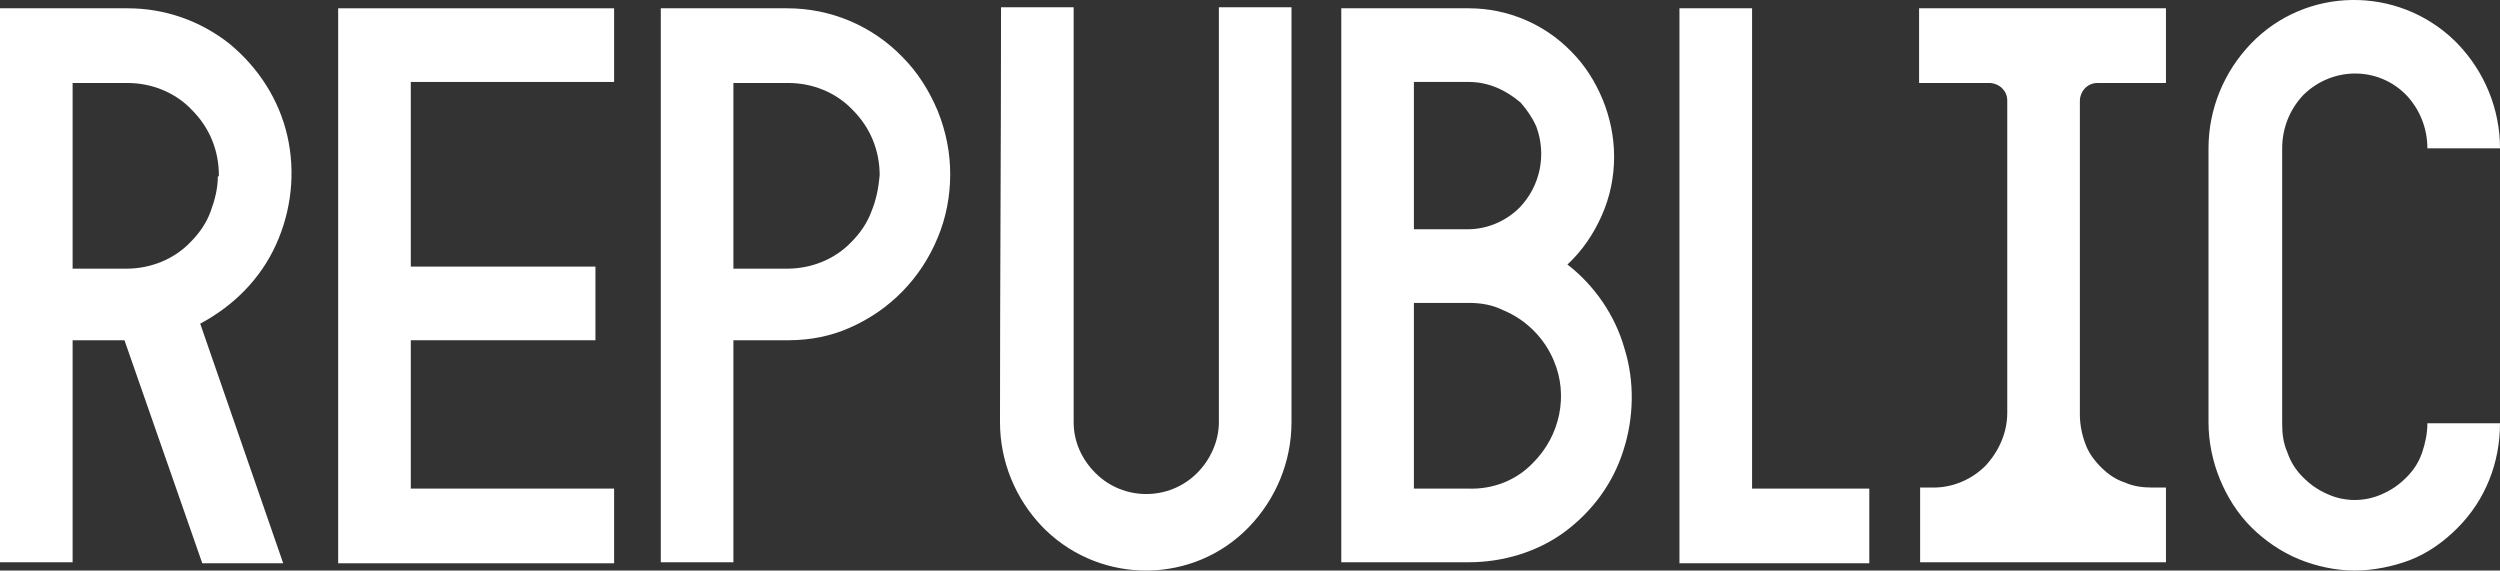 <?xml version="1.0" encoding="UTF-8"?> <!-- Generator: Adobe Illustrator 26.0.1, SVG Export Plug-In . SVG Version: 6.00 Build 0) --> <svg xmlns="http://www.w3.org/2000/svg" xmlns:xlink="http://www.w3.org/1999/xlink" id="Слой_1" x="0px" y="0px" viewBox="0 0 241 55" style="enable-background:new 0 0 241 55;" xml:space="preserve"><rect x="0" y="0" width="241" height="55" fill="#333333" stroke="none"/> <style type="text/css"> .st0{fill:#FFFFFF;} </style> <path class="st0" d="M21.1,16.9c0-2.4-0.9-4.6-2.6-6.3c-1.6-1.7-3.9-2.6-6.2-2.6H7v17.9h5.2c2.3,0,4.6-0.9,6.2-2.6 c0.8-0.8,1.5-1.8,1.9-2.9c0.4-1.1,0.7-2.2,0.7-3.4H21.1z M19.3,31.2l8,23.1h-7.8L12,32.8H7v21.4H0V0.8h12.3c3.6,0,7,1.2,9.8,3.4 c2.8,2.3,4.8,5.4,5.6,8.9c0.8,3.5,0.4,7.2-1.1,10.5C25.1,26.9,22.5,29.5,19.3,31.2z"></path> <path class="st0" d="M59.2,0.8H32.6v53.5h26.6v-7.2H39.6V32.8h17.8v-7.1H39.6V7.9h19.6V0.8z"></path> <path class="st0" d="M84.8,16.9c0-2.4-0.9-4.6-2.6-6.3c-1.6-1.7-3.9-2.6-6.2-2.6h-5.3v17.9h5.2c2.3,0,4.6-0.9,6.2-2.6 c0.8-0.8,1.5-1.8,1.9-2.9C84.5,19.2,84.7,18,84.8,16.9L84.8,16.9z M76,32.8h-5.3v21.4h-7V0.8h12.2c4.2,0,8.2,1.7,11.1,4.7 c1.5,1.5,2.6,3.3,3.4,5.2c0.8,2,1.2,4,1.2,6.1c0,2.1-0.4,4.2-1.2,6.1c-1.6,3.9-4.6,7-8.5,8.7C80.1,32.4,78.1,32.8,76,32.8"></path> <path class="st0" d="M124.5,40.7c0,3.8-1.5,7.4-4.1,10.1c-5.3,5.5-14.1,5.6-19.6,0.3c-0.1-0.1-0.2-0.2-0.3-0.3 c-2.6-2.7-4.1-6.3-4.1-10.1c0-13.4,0.1-26.6,0.1-40h7v40c0,1.9,0.8,3.6,2.1,4.9c2.7,2.7,7.1,2.7,9.8,0c1.3-1.3,2.1-3.1,2.1-4.9v-40 h7C124.5,16.8,124.5,9.3,124.5,40.7"></path> <path class="st0" d="M141.6,29.2h-5.3v17.9h5.2c2.4,0.1,4.7-0.8,6.3-2.5c2.6-2.6,3.4-6.5,2-9.8c-0.9-2.2-2.7-4-4.9-4.9 C143.9,29.4,142.8,29.2,141.6,29.2z M141.6,7.9h-5.3v14.2h5.2c1.9,0,3.7-0.8,5-2.1c2-2.1,2.6-5.1,1.6-7.8c-0.4-0.9-0.9-1.6-1.5-2.3 C145.2,8.7,143.5,7.9,141.6,7.9L141.6,7.9z M141.6,54.2h-12.3V0.8h12.3c3.7,0,7.3,1.5,9.9,4.2c1.3,1.3,2.3,2.9,3,4.6 c0.7,1.7,1.1,3.6,1.1,5.5c0,2-0.4,3.9-1.2,5.7c-0.8,1.8-1.9,3.4-3.3,4.7c2.6,2,4.6,4.9,5.5,8.1c1,3.2,0.9,6.7-0.1,9.8 c-1,3.2-3,5.9-5.7,7.9C148.2,53.2,144.9,54.2,141.6,54.2"></path> <path class="st0" d="M161.9,54.2V0.8h7v46.3h11.3v7.2H161.9z"></path> <path class="st0" d="M227,55c-1.8,0-3.7-0.4-5.4-1.1c-1.7-0.7-3.3-1.8-4.6-3.1c-1.3-1.3-2.3-2.9-3-4.6c-0.7-1.7-1.1-3.6-1.1-5.5 V14.3c0-3.8,1.5-7.4,4.1-10.1c5.3-5.5,14.1-5.6,19.6-0.3c0.1,0.1,0.2,0.2,0.3,0.3c2.6,2.7,4.1,6.3,4.1,10.1h-7c0-1.9-0.7-3.7-2-5.1 c-2.7-2.8-7.1-2.8-9.9-0.1c0,0-0.1,0.1-0.1,0.1c-1.3,1.4-2,3.2-2,5.1v26.5c0,1,0.1,1.9,0.5,2.8c0.3,0.9,0.8,1.7,1.5,2.4 c0.7,0.7,1.4,1.2,2.3,1.6c1.7,0.8,3.7,0.8,5.4,0c0.9-0.4,1.6-0.9,2.3-1.6c0.7-0.7,1.2-1.5,1.5-2.4c0.3-0.9,0.5-1.8,0.5-2.8h7 c0,3.8-1.4,7.4-4.1,10.1c-1.3,1.3-2.8,2.4-4.6,3.1C230.7,54.6,228.8,55,227,55z"></path> <path class="st0" d="M185.1,54.2v-7.2h1.3c1.9,0,3.7-0.8,5-2.1c1.3-1.4,2.1-3.2,2.1-5.1V9.7c0-0.5-0.2-0.9-0.5-1.2 c-0.3-0.3-0.8-0.5-1.2-0.5H185V0.8h23.8v7.2h-6.6c-0.5,0-0.9,0.2-1.2,0.5c-0.3,0.3-0.5,0.8-0.5,1.2v30.3c0,0.9,0.2,1.9,0.5,2.7 c0.3,0.9,0.9,1.7,1.5,2.3c0.7,0.7,1.4,1.2,2.3,1.5c0.9,0.4,1.8,0.5,2.7,0.5h1.3v7.2H185.1z"></path> </svg> 
